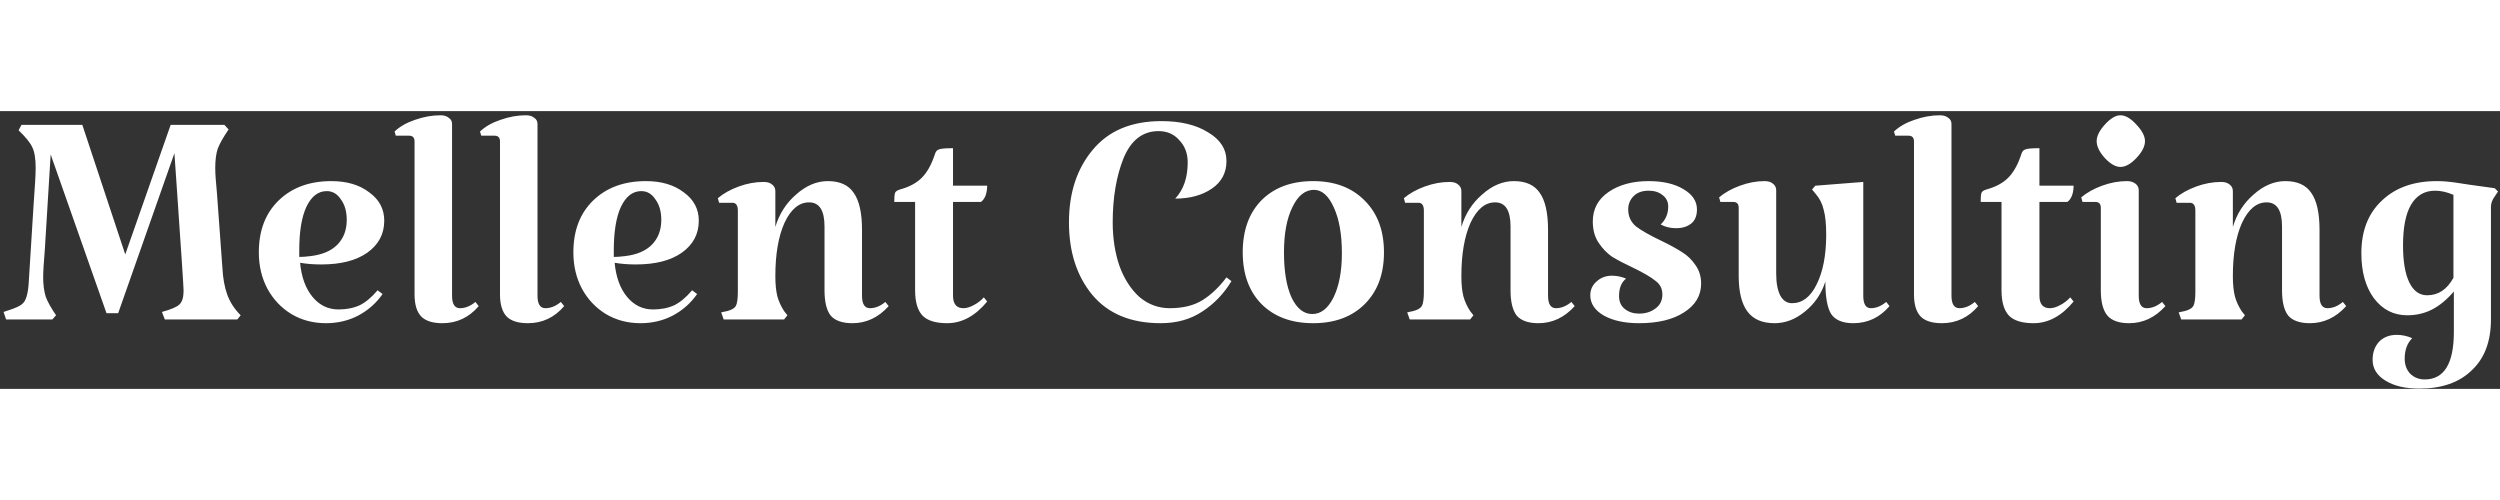 <svg class="height-36" width="180" height="36" viewBox="0 0 180 20" fill="none" xmlns="http://www.w3.org/2000/svg">
                    <rect x="0" y="0" width="180" height="20" fill="#333333" stroke="none"/>
                    <title>Mellent Consulting Logo</title>
                    <desc>A stylized Mellent Consulting logo in black and white.</desc>
                    <path d="M16.008 11.22C16.048 12.02 16.168 12.69 16.368 13.23C16.568 13.77 16.888 14.26 17.328 14.7L17.088 15H11.868L11.658 14.46C12.318 14.28 12.738 14.1 12.918 13.92C13.118 13.74 13.218 13.41 13.218 12.93C13.218 12.67 13.058 10.24 12.738 5.64L12.558 3.03L8.508 14.55H7.668L3.648 3.12L3.228 9.96C3.148 10.92 3.108 11.59 3.108 11.97C3.108 12.49 3.168 12.95 3.288 13.35C3.428 13.73 3.678 14.18 4.038 14.7L3.768 15H0.438L0.258 14.46C0.778 14.3 1.148 14.16 1.368 14.04C1.608 13.92 1.768 13.75 1.848 13.53C1.948 13.31 2.018 12.97 2.058 12.51L2.418 6.75C2.518 5.41 2.568 4.53 2.568 4.11C2.568 3.43 2.488 2.93 2.328 2.61C2.188 2.29 1.858 1.88 1.338 1.38L1.548 0.99H5.928L9.018 10.32L12.288 0.99H16.158L16.458 1.32C16.078 1.88 15.818 2.34 15.678 2.7C15.558 3.06 15.498 3.53 15.498 4.11C15.498 4.49 15.538 5.08 15.618 5.88L16.008 11.22ZM24.366 14.28C24.946 14.28 25.456 14.18 25.896 13.98C26.336 13.76 26.766 13.4 27.186 12.9L27.546 13.17C27.086 13.83 26.496 14.35 25.776 14.73C25.076 15.09 24.306 15.27 23.466 15.27C22.546 15.27 21.716 15.05 20.976 14.61C20.256 14.17 19.686 13.57 19.266 12.81C18.846 12.03 18.636 11.15 18.636 10.17C18.636 8.61 19.106 7.37 20.046 6.45C21.006 5.51 22.276 5.04 23.856 5.04C24.976 5.04 25.886 5.31 26.586 5.85C27.306 6.37 27.666 7.05 27.666 7.89C27.666 8.85 27.256 9.62 26.436 10.2C25.636 10.76 24.536 11.04 23.136 11.04C22.576 11.04 22.066 11 21.606 10.92C21.706 11.96 22.006 12.78 22.506 13.38C23.006 13.98 23.626 14.28 24.366 14.28ZM23.526 5.76C22.906 5.76 22.416 6.14 22.056 6.9C21.716 7.64 21.546 8.68 21.546 10.02V10.5C21.766 10.5 22.036 10.48 22.356 10.44C23.196 10.34 23.836 10.07 24.276 9.63C24.736 9.17 24.966 8.57 24.966 7.83C24.966 7.23 24.826 6.74 24.546 6.36C24.286 5.96 23.946 5.76 23.526 5.76ZM32.548 13.29C32.548 13.89 32.738 14.19 33.118 14.19C33.498 14.19 33.868 14.04 34.228 13.74L34.468 14.04C33.768 14.86 32.898 15.27 31.858 15.27C31.158 15.27 30.648 15.11 30.328 14.79C30.008 14.45 29.848 13.92 29.848 13.2V2.19C29.848 1.91 29.718 1.77 29.458 1.77H28.498L28.408 1.47C28.788 1.11 29.278 0.83 29.878 0.63C30.498 0.41 31.108 0.3 31.708 0.3C31.968 0.3 32.168 0.36 32.308 0.48C32.468 0.58 32.548 0.73 32.548 0.93V13.29ZM38.7 13.29C38.7 13.89 38.89 14.19 39.27 14.19C39.65 14.19 40.02 14.04 40.38 13.74L40.62 14.04C39.92 14.86 39.05 15.27 38.01 15.27C37.31 15.27 36.8 15.11 36.48 14.79C36.16 14.45 36 13.92 36 13.2V2.19C36 1.91 35.87 1.77 35.61 1.77H34.65L34.56 1.47C34.94 1.11 35.43 0.83 36.03 0.63C36.65 0.41 37.26 0.3 37.86 0.3C38.12 0.3 38.32 0.36 38.46 0.48C38.62 0.58 38.7 0.73 38.7 0.93V13.29ZM47.013 14.28C47.593 14.28 48.103 14.18 48.543 13.98C48.983 13.76 49.413 13.4 49.833 12.9L50.193 13.17C49.733 13.83 49.143 14.35 48.423 14.73C47.723 15.09 46.953 15.27 46.113 15.27C45.193 15.27 44.363 15.05 43.623 14.61C42.903 14.17 42.333 13.57 41.913 12.81C41.493 12.03 41.283 11.15 41.283 10.17C41.283 8.61 41.753 7.37 42.693 6.45C43.653 5.51 44.923 5.04 46.503 5.04C47.623 5.04 48.533 5.31 49.233 5.85C49.953 6.37 50.313 7.05 50.313 7.89C50.313 8.85 49.903 9.62 49.083 10.2C48.283 10.76 47.183 11.04 45.783 11.04C45.223 11.04 44.713 11 44.253 10.92C44.353 11.96 44.653 12.78 45.153 13.38C45.653 13.98 46.273 14.28 47.013 14.28ZM46.173 5.76C45.553 5.76 45.063 6.14 44.703 6.9C44.363 7.64 44.193 8.68 44.193 10.02V10.5C44.413 10.5 44.683 10.48 45.003 10.44C45.843 10.34 46.483 10.07 46.923 9.63C47.383 9.17 47.613 8.57 47.613 7.83C47.613 7.23 47.473 6.74 47.193 6.36C46.933 5.96 46.593 5.76 46.173 5.76ZM62.065 13.29C62.065 13.89 62.255 14.19 62.635 14.19C63.015 14.19 63.385 14.04 63.745 13.74L63.985 14.04C63.245 14.86 62.375 15.27 61.375 15.27C60.655 15.27 60.135 15.09 59.815 14.73C59.515 14.35 59.365 13.74 59.365 12.9V8.31C59.365 7.15 58.995 6.57 58.255 6.57C57.535 6.57 56.945 7.06 56.485 8.04C56.045 9.02 55.825 10.3 55.825 11.88C55.825 12.48 55.875 12.97 55.975 13.35C56.075 13.71 56.235 14.06 56.455 14.4L56.695 14.7L56.455 15H52.105L51.925 14.49L52.345 14.4C52.665 14.32 52.875 14.2 52.975 14.04C53.075 13.86 53.125 13.52 53.125 13.02V7.17C53.125 6.79 52.995 6.6 52.735 6.6H51.775L51.685 6.27C52.085 5.93 52.585 5.65 53.185 5.43C53.785 5.21 54.385 5.1 54.985 5.1C55.245 5.1 55.445 5.16 55.585 5.28C55.745 5.4 55.825 5.56 55.825 5.76V8.34C56.105 7.4 56.605 6.62 57.325 6C58.045 5.36 58.805 5.04 59.605 5.04C60.465 5.04 61.085 5.32 61.465 5.88C61.865 6.44 62.065 7.33 62.065 8.55V13.29ZM68.197 15.27C67.377 15.27 66.787 15.09 66.427 14.73C66.067 14.35 65.887 13.74 65.887 12.9V6.54H64.387C64.387 6.2 64.407 5.98 64.447 5.88C64.487 5.78 64.607 5.7 64.807 5.64C65.467 5.46 65.987 5.18 66.367 4.8C66.747 4.42 67.057 3.87 67.297 3.15C67.357 2.93 67.457 2.8 67.597 2.76C67.737 2.7 68.077 2.67 68.617 2.67V5.37H71.077C71.077 5.63 71.037 5.87 70.957 6.09C70.877 6.29 70.767 6.44 70.627 6.54H68.617V13.29C68.617 13.89 68.867 14.19 69.367 14.19C69.587 14.19 69.827 14.12 70.087 13.98C70.367 13.84 70.617 13.65 70.837 13.41L71.077 13.71C70.217 14.75 69.257 15.27 68.197 15.27ZM83.565 15.27C81.425 15.27 79.785 14.59 78.645 13.23C77.525 11.87 76.965 10.13 76.965 8.01C76.965 5.89 77.535 4.15 78.675 2.79C79.815 1.41 81.465 0.72 83.625 0.72C85.005 0.72 86.125 0.99 86.985 1.53C87.865 2.05 88.305 2.74 88.305 3.6C88.305 4.44 87.955 5.1 87.255 5.58C86.555 6.06 85.675 6.3 84.615 6.3C85.215 5.66 85.515 4.79 85.515 3.69C85.515 3.05 85.315 2.52 84.915 2.1C84.535 1.66 84.035 1.44 83.415 1.44C82.275 1.44 81.435 2.09 80.895 3.39C80.375 4.69 80.115 6.23 80.115 8.01C80.115 9.15 80.275 10.19 80.595 11.13C80.935 12.07 81.415 12.82 82.035 13.38C82.675 13.92 83.405 14.19 84.225 14.19C85.165 14.19 85.945 14 86.565 13.62C87.205 13.22 87.785 12.67 88.305 11.97L88.665 12.24C88.125 13.14 87.425 13.87 86.565 14.43C85.725 14.99 84.725 15.27 83.565 15.27ZM89.476 10.17C89.476 8.59 89.926 7.34 90.826 6.42C91.746 5.5 92.986 5.04 94.546 5.04C96.106 5.04 97.346 5.51 98.266 6.45C99.186 7.37 99.646 8.61 99.646 10.17C99.646 11.73 99.186 12.97 98.266 13.89C97.346 14.81 96.106 15.27 94.546 15.27C92.986 15.27 91.746 14.81 90.826 13.89C89.926 12.97 89.476 11.73 89.476 10.17ZM96.616 10.23C96.616 8.89 96.426 7.8 96.046 6.96C95.666 6.1 95.186 5.67 94.606 5.67C93.966 5.67 93.446 6.09 93.046 6.93C92.646 7.75 92.446 8.83 92.446 10.17C92.446 11.53 92.626 12.61 92.986 13.41C93.366 14.21 93.866 14.61 94.486 14.61C95.106 14.61 95.616 14.21 96.016 13.41C96.416 12.59 96.616 11.53 96.616 10.23ZM111.459 13.29C111.459 13.89 111.649 14.19 112.029 14.19C112.409 14.19 112.779 14.04 113.139 13.74L113.379 14.04C112.639 14.86 111.769 15.27 110.769 15.27C110.049 15.27 109.529 15.09 109.209 14.73C108.909 14.35 108.759 13.74 108.759 12.9V8.31C108.759 7.15 108.389 6.57 107.649 6.57C106.929 6.57 106.339 7.06 105.879 8.04C105.439 9.02 105.219 10.3 105.219 11.88C105.219 12.48 105.269 12.97 105.369 13.35C105.469 13.71 105.629 14.06 105.849 14.4L106.089 14.7L105.849 15H101.499L101.319 14.49L101.739 14.4C102.059 14.32 102.269 14.2 102.369 14.04C102.469 13.86 102.519 13.52 102.519 13.02V7.17C102.519 6.79 102.389 6.6 102.129 6.6H101.169L101.079 6.27C101.479 5.93 101.979 5.65 102.579 5.43C103.179 5.21 103.779 5.1 104.379 5.1C104.639 5.1 104.839 5.16 104.979 5.28C105.139 5.4 105.219 5.56 105.219 5.76V8.34C105.499 7.4 105.999 6.62 106.719 6C107.439 5.36 108.199 5.04 108.999 5.04C109.859 5.04 110.479 5.32 110.859 5.88C111.259 6.44 111.459 7.33 111.459 8.55V13.29ZM117.231 7.08C117.231 7.58 117.421 7.99 117.801 8.31C118.201 8.61 118.801 8.95 119.601 9.33C120.261 9.65 120.771 9.93 121.131 10.17C121.491 10.39 121.801 10.69 122.061 11.07C122.341 11.45 122.481 11.9 122.481 12.42C122.481 13.28 122.071 13.97 121.251 14.49C120.451 15.01 119.371 15.27 118.011 15.27C116.991 15.27 116.151 15.09 115.491 14.73C114.831 14.35 114.501 13.86 114.501 13.26C114.501 12.86 114.651 12.53 114.951 12.27C115.251 11.99 115.621 11.85 116.061 11.85C116.401 11.85 116.741 11.92 117.081 12.06C116.741 12.32 116.571 12.74 116.571 13.32C116.571 13.72 116.711 14.03 116.991 14.25C117.271 14.47 117.611 14.58 118.011 14.58C118.471 14.58 118.861 14.46 119.181 14.22C119.521 13.98 119.691 13.64 119.691 13.2C119.691 12.78 119.521 12.45 119.181 12.21C118.861 11.95 118.351 11.65 117.651 11.31C117.011 11.01 116.491 10.74 116.091 10.5C115.711 10.24 115.381 9.9 115.101 9.48C114.821 9.06 114.681 8.55 114.681 7.95C114.681 7.05 115.061 6.34 115.821 5.82C116.581 5.3 117.541 5.04 118.701 5.04C119.721 5.04 120.551 5.23 121.191 5.61C121.851 5.99 122.181 6.48 122.181 7.08C122.181 7.54 122.041 7.88 121.761 8.1C121.481 8.32 121.121 8.43 120.681 8.43C120.261 8.43 119.891 8.34 119.571 8.16C119.931 7.82 120.111 7.39 120.111 6.87C120.111 6.53 119.981 6.26 119.721 6.06C119.461 5.84 119.121 5.73 118.701 5.73C118.241 5.73 117.881 5.86 117.621 6.12C117.361 6.38 117.231 6.7 117.231 7.08ZM131.426 12.27C131.146 13.15 130.656 13.87 129.956 14.43C129.276 14.99 128.546 15.27 127.766 15.27C126.886 15.27 126.236 14.99 125.816 14.43C125.396 13.87 125.186 13.01 125.186 11.85V6.96C125.186 6.68 125.056 6.54 124.796 6.54H123.866L123.776 6.21C124.176 5.87 124.676 5.59 125.276 5.37C125.876 5.15 126.466 5.04 127.046 5.04C127.306 5.04 127.506 5.1 127.646 5.22C127.806 5.34 127.886 5.5 127.886 5.7V11.7C127.886 12.38 127.986 12.91 128.186 13.29C128.386 13.65 128.666 13.83 129.026 13.83C129.766 13.83 130.356 13.38 130.796 12.48C131.256 11.56 131.486 10.37 131.486 8.91C131.486 8.13 131.426 7.53 131.306 7.11C131.206 6.67 131.016 6.29 130.736 5.97L130.466 5.64L130.706 5.37L134.156 5.1V13.29C134.156 13.89 134.336 14.19 134.696 14.19C135.076 14.19 135.446 14.04 135.806 13.74L136.046 14.04C135.346 14.86 134.476 15.27 133.436 15.27C132.676 15.27 132.146 15.05 131.846 14.61C131.566 14.17 131.426 13.39 131.426 12.27ZM140.507 13.29C140.507 13.89 140.697 14.19 141.077 14.19C141.457 14.19 141.827 14.04 142.187 13.74L142.427 14.04C141.727 14.86 140.857 15.27 139.817 15.27C139.117 15.27 138.607 15.11 138.287 14.79C137.967 14.45 137.807 13.92 137.807 13.2V2.19C137.807 1.91 137.677 1.77 137.417 1.77H136.457L136.367 1.47C136.747 1.11 137.237 0.83 137.837 0.63C138.457 0.41 139.067 0.3 139.667 0.3C139.927 0.3 140.127 0.36 140.267 0.48C140.427 0.58 140.507 0.73 140.507 0.93V13.29ZM146.419 15.27C145.599 15.27 145.009 15.09 144.649 14.73C144.289 14.35 144.109 13.74 144.109 12.9V6.54H142.609C142.609 6.2 142.629 5.98 142.669 5.88C142.709 5.78 142.829 5.7 143.029 5.64C143.689 5.46 144.209 5.18 144.589 4.8C144.969 4.42 145.279 3.87 145.519 3.15C145.579 2.93 145.679 2.8 145.819 2.76C145.959 2.7 146.299 2.67 146.839 2.67V5.37H149.299C149.299 5.63 149.259 5.87 149.179 6.09C149.099 6.29 148.989 6.44 148.849 6.54H146.839V13.29C146.839 13.89 147.089 14.19 147.589 14.19C147.809 14.19 148.049 14.12 148.309 13.98C148.589 13.84 148.839 13.65 149.059 13.41L149.299 13.71C148.439 14.75 147.479 15.27 146.419 15.27ZM153.989 13.29C153.989 13.89 154.179 14.19 154.559 14.19C154.939 14.19 155.309 14.04 155.669 13.74L155.909 14.04C155.169 14.86 154.299 15.27 153.299 15.27C152.579 15.27 152.059 15.09 151.739 14.73C151.419 14.35 151.259 13.74 151.259 12.9V6.96C151.259 6.68 151.129 6.54 150.869 6.54H149.939L149.849 6.21C150.249 5.87 150.749 5.59 151.349 5.37C151.949 5.15 152.549 5.04 153.149 5.04C153.389 5.04 153.589 5.1 153.749 5.22C153.909 5.34 153.989 5.5 153.989 5.7V13.29ZM150.959 2.16C150.959 1.8 151.159 1.4 151.559 0.96C151.959 0.52 152.329 0.3 152.669 0.3C153.029 0.3 153.409 0.52 153.809 0.96C154.229 1.4 154.439 1.8 154.439 2.16C154.439 2.54 154.229 2.95 153.809 3.39C153.409 3.81 153.029 4.02 152.669 4.02C152.329 4.02 151.959 3.81 151.559 3.39C151.159 2.95 150.959 2.54 150.959 2.16ZM167.006 13.29C167.006 13.89 167.196 14.19 167.576 14.19C167.956 14.19 168.326 14.04 168.686 13.74L168.926 14.04C168.186 14.86 167.316 15.27 166.316 15.27C165.596 15.27 165.076 15.09 164.756 14.73C164.456 14.35 164.306 13.74 164.306 12.9V8.31C164.306 7.15 163.936 6.57 163.196 6.57C162.476 6.57 161.886 7.06 161.426 8.04C160.986 9.02 160.766 10.3 160.766 11.88C160.766 12.48 160.816 12.97 160.916 13.35C161.016 13.71 161.176 14.06 161.396 14.4L161.636 14.7L161.396 15H157.046L156.866 14.49L157.286 14.4C157.606 14.32 157.816 14.2 157.916 14.04C158.016 13.86 158.066 13.52 158.066 13.02V7.17C158.066 6.79 157.936 6.6 157.676 6.6H156.716L156.626 6.27C157.026 5.93 157.526 5.65 158.126 5.43C158.726 5.21 159.326 5.1 159.926 5.1C160.186 5.1 160.386 5.16 160.526 5.28C160.686 5.4 160.766 5.56 160.766 5.76V8.34C161.046 7.4 161.546 6.62 162.266 6C162.986 5.36 163.746 5.04 164.546 5.04C165.406 5.04 166.026 5.32 166.406 5.88C166.806 6.44 167.006 7.33 167.006 8.55V13.29ZM173.138 17.82C173.138 18.26 173.268 18.62 173.528 18.9C173.808 19.18 174.158 19.32 174.578 19.32C175.978 19.32 176.678 18.18 176.678 15.9V12.99C176.178 13.57 175.658 14 175.118 14.28C174.578 14.56 173.978 14.7 173.318 14.7C172.338 14.7 171.538 14.29 170.918 13.47C170.318 12.65 170.018 11.57 170.018 10.23C170.018 8.63 170.508 7.37 171.488 6.45C172.468 5.51 173.788 5.04 175.448 5.04C175.888 5.04 176.368 5.08 176.888 5.16C177.428 5.24 177.758 5.29 177.878 5.31C178.718 5.43 179.298 5.51 179.618 5.55L179.858 5.79L179.618 6.15C179.438 6.39 179.348 6.64 179.348 6.9V15C179.348 16.58 178.888 17.8 177.968 18.66C177.068 19.54 175.808 19.98 174.188 19.98C173.188 19.98 172.378 19.79 171.758 19.41C171.138 19.03 170.828 18.53 170.828 17.91C170.828 17.37 170.988 16.93 171.308 16.59C171.628 16.27 172.048 16.11 172.568 16.11C172.948 16.11 173.318 16.19 173.678 16.35C173.318 16.71 173.138 17.2 173.138 17.82ZM174.758 13.26C175.558 13.26 176.188 12.84 176.648 12V6.03C176.188 5.83 175.748 5.73 175.328 5.73C174.568 5.73 173.988 6.07 173.588 6.75C173.208 7.41 173.018 8.38 173.018 9.66C173.018 10.82 173.168 11.71 173.468 12.33C173.768 12.95 174.198 13.26 174.758 13.26Z" fill="white"></path>
                </svg>